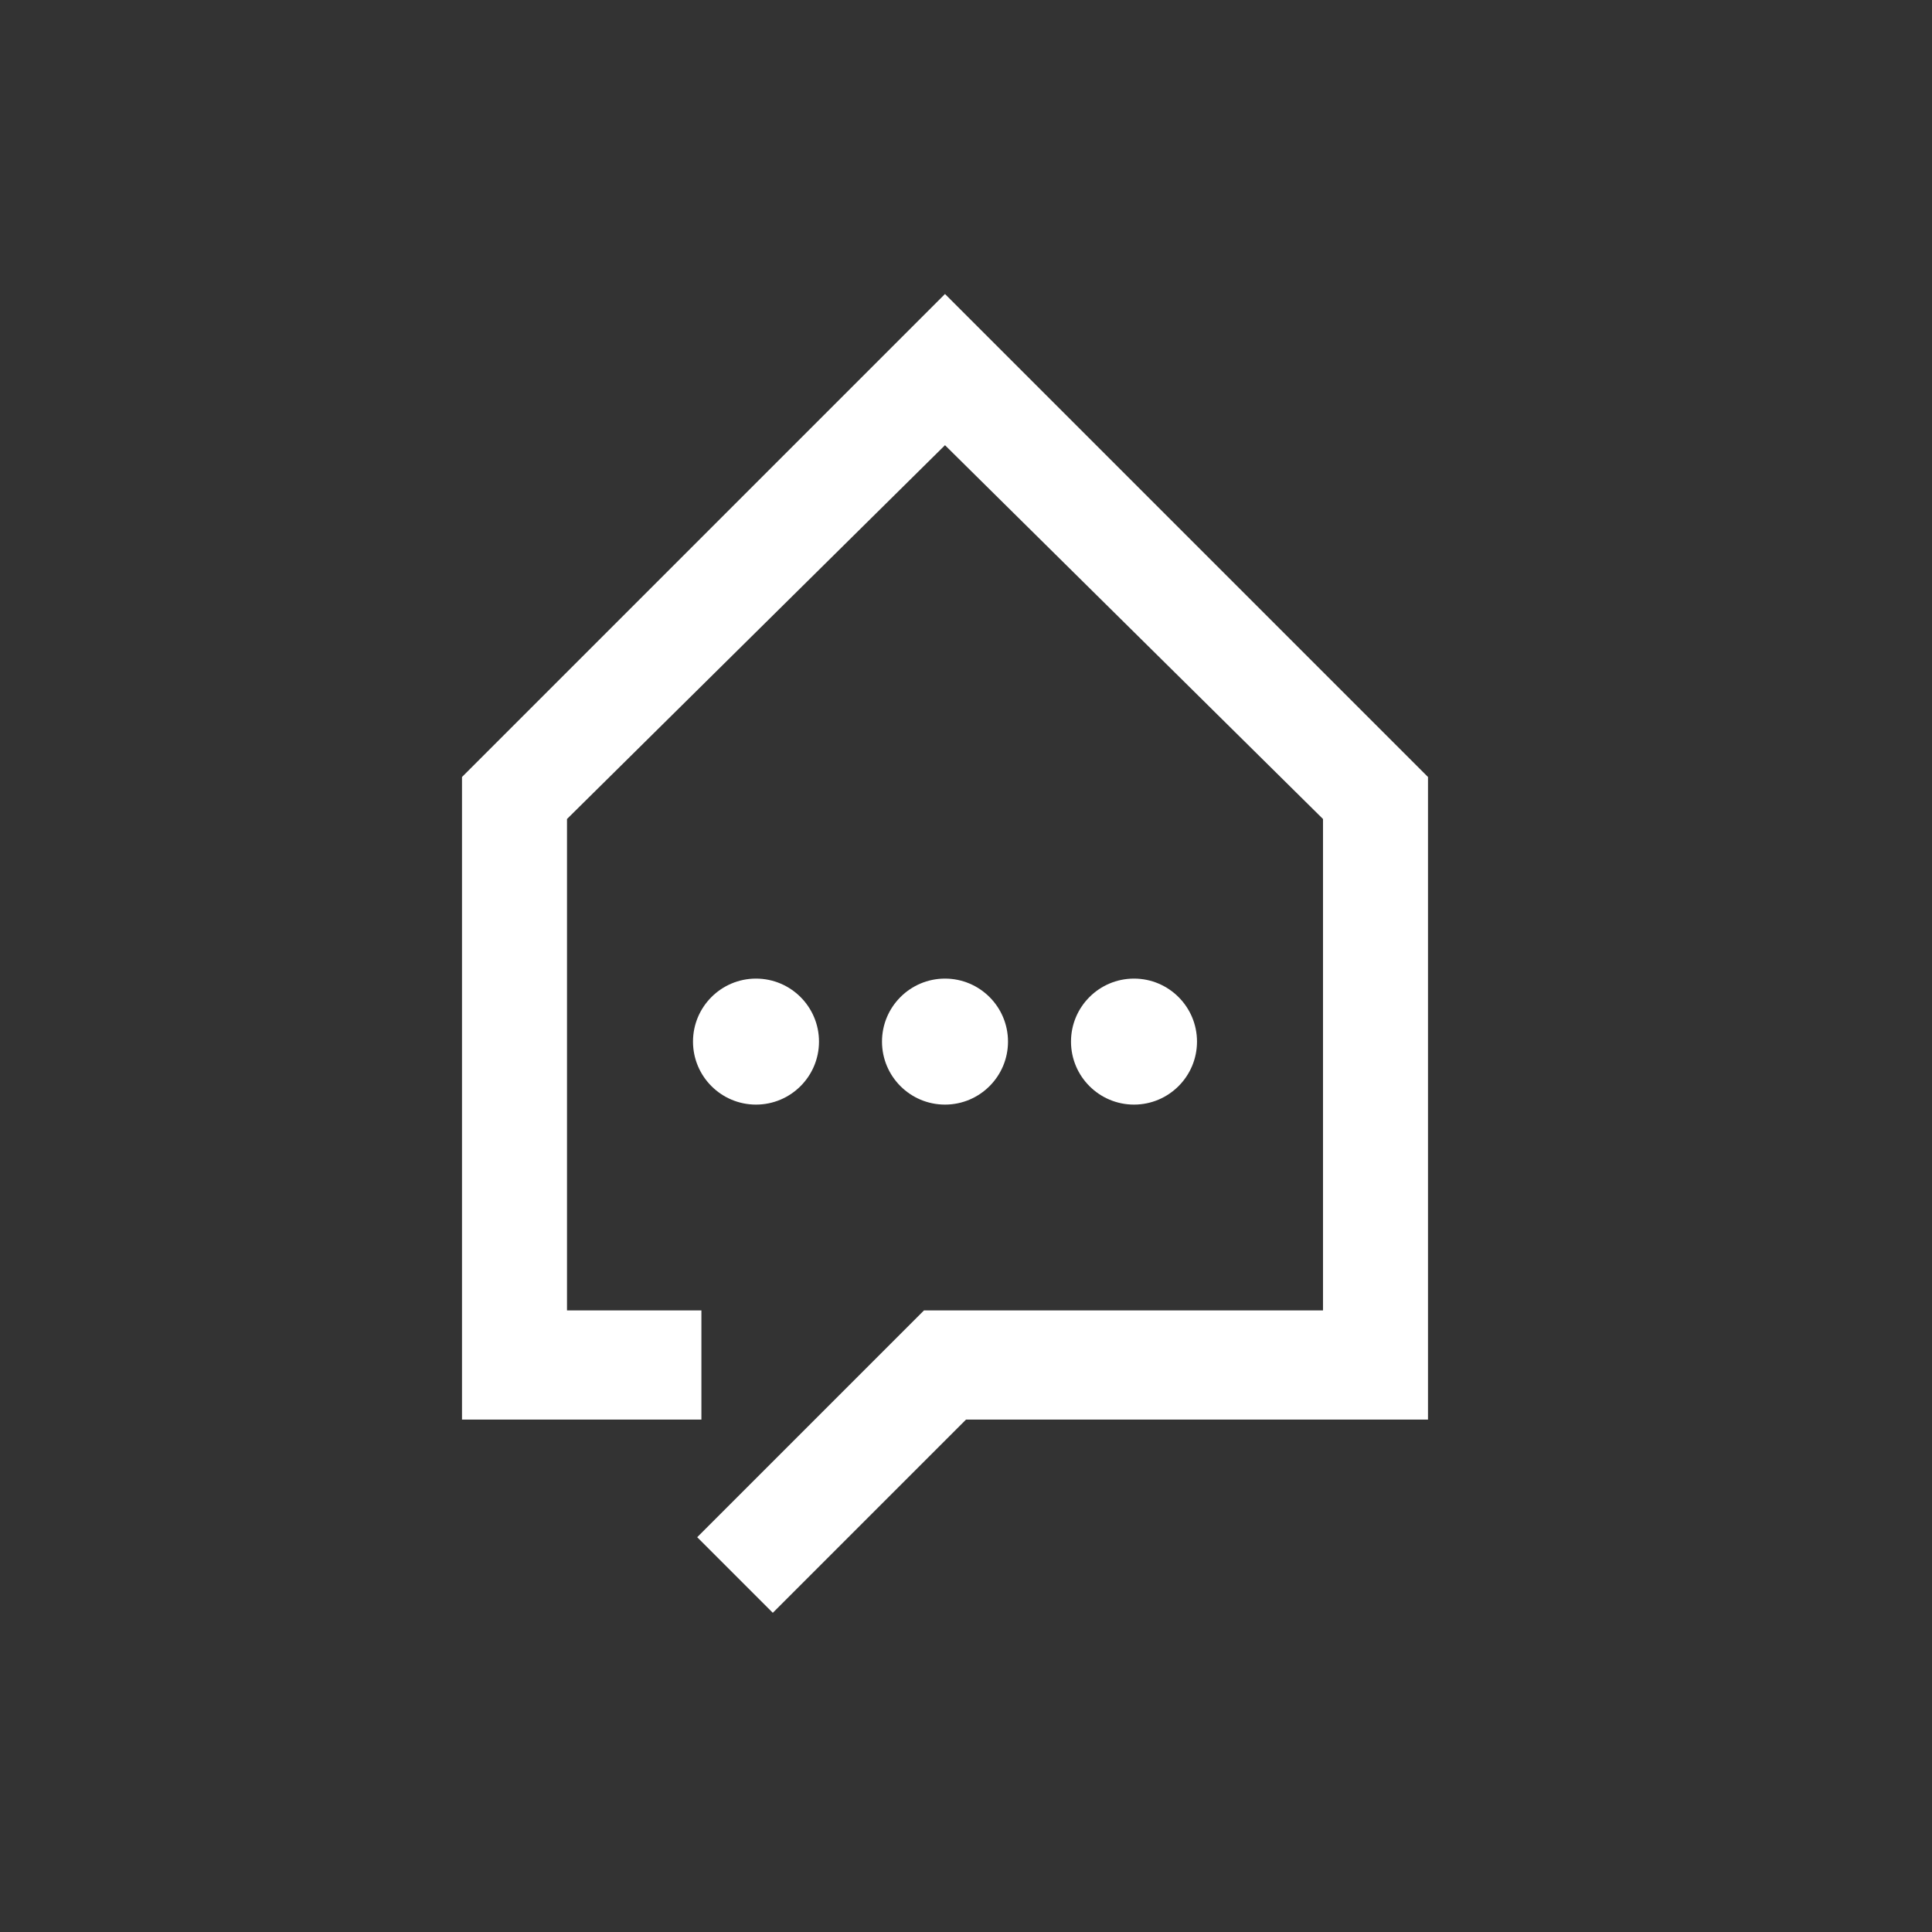 <?xml version="1.0" encoding="UTF-8"?> <svg xmlns="http://www.w3.org/2000/svg" width="46" height="46" viewBox="0 0 46 46" fill="none"><rect x="0" y="0" width="46" height="46" fill="#333333" stroke="none"/> <path d="M18.4 38.4L16.6 36.6L22 31.2H31.5V19.5L22.5 10.6L13.5 19.5V31.2H16.7V33.8H11V18.5L22.5 7L34 18.5V33.8H23L18.4 38.4Z" fill="white"></path> <path d="M18 26.3C18.828 26.3 19.5 25.628 19.5 24.8C19.5 23.972 18.828 23.3 18 23.3C17.172 23.3 16.5 23.972 16.5 24.8C16.5 25.628 17.172 26.3 18 26.3Z" fill="white"></path> <path d="M27 26.3C27.828 26.3 28.5 25.628 28.5 24.8C28.5 23.972 27.828 23.3 27 23.3C26.172 23.3 25.5 23.972 25.5 24.8C25.5 25.628 26.172 26.3 27 26.3Z" fill="white"></path> <path d="M22.5 26.3C23.328 26.3 24 25.628 24 24.8C24 23.972 23.328 23.3 22.5 23.3C21.672 23.3 21 23.972 21 24.8C21 25.628 21.672 26.3 22.5 26.3Z" fill="white"></path> </svg> 